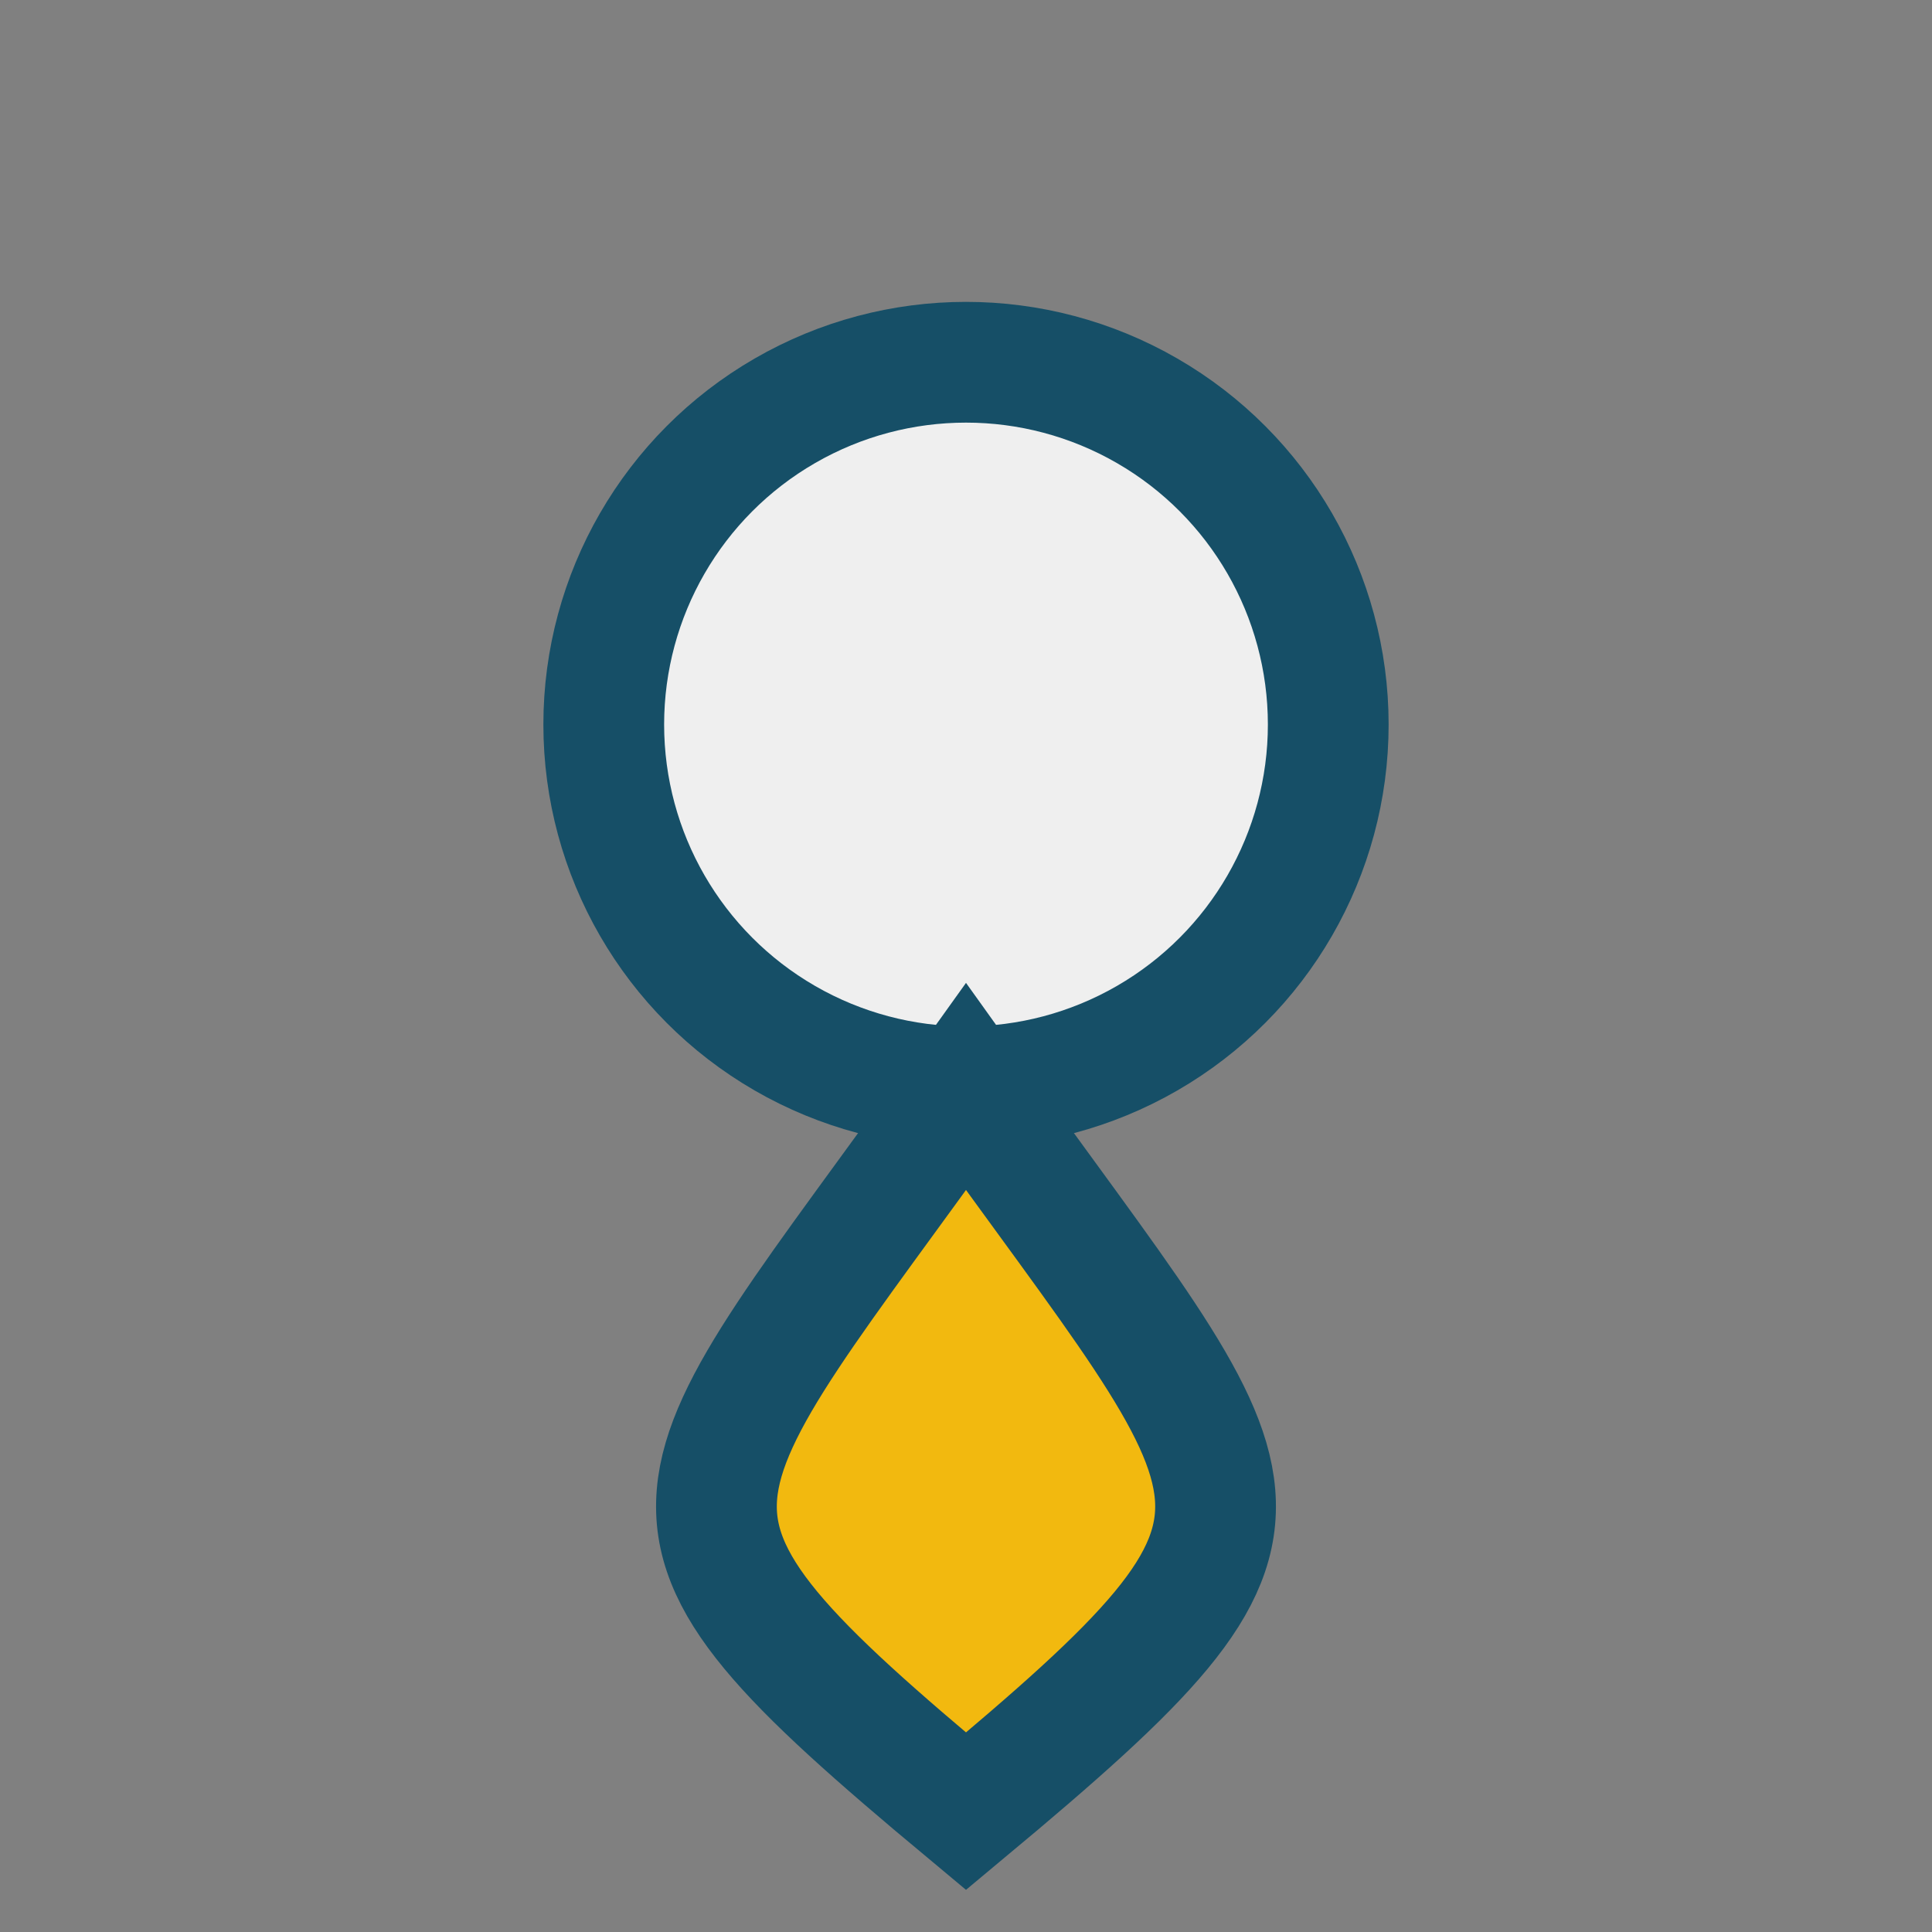 <?xml version="1.0" encoding="UTF-8"?>
<svg xmlns="http://www.w3.org/2000/svg" width="32" height="32" viewBox="0 0 32 32"><rect x="0" y="0" width="32" height="32" fill="#808080" stroke="none"/><circle cx="16" cy="12" r="6" fill="#EFEFEF" stroke="#164F67" stroke-width="2"/><path d="M16 18c-5 7-6 7 0 12 6-5 5-5 0-12z" fill="#F2B90F" stroke="#164F67" stroke-width="2"/></svg>